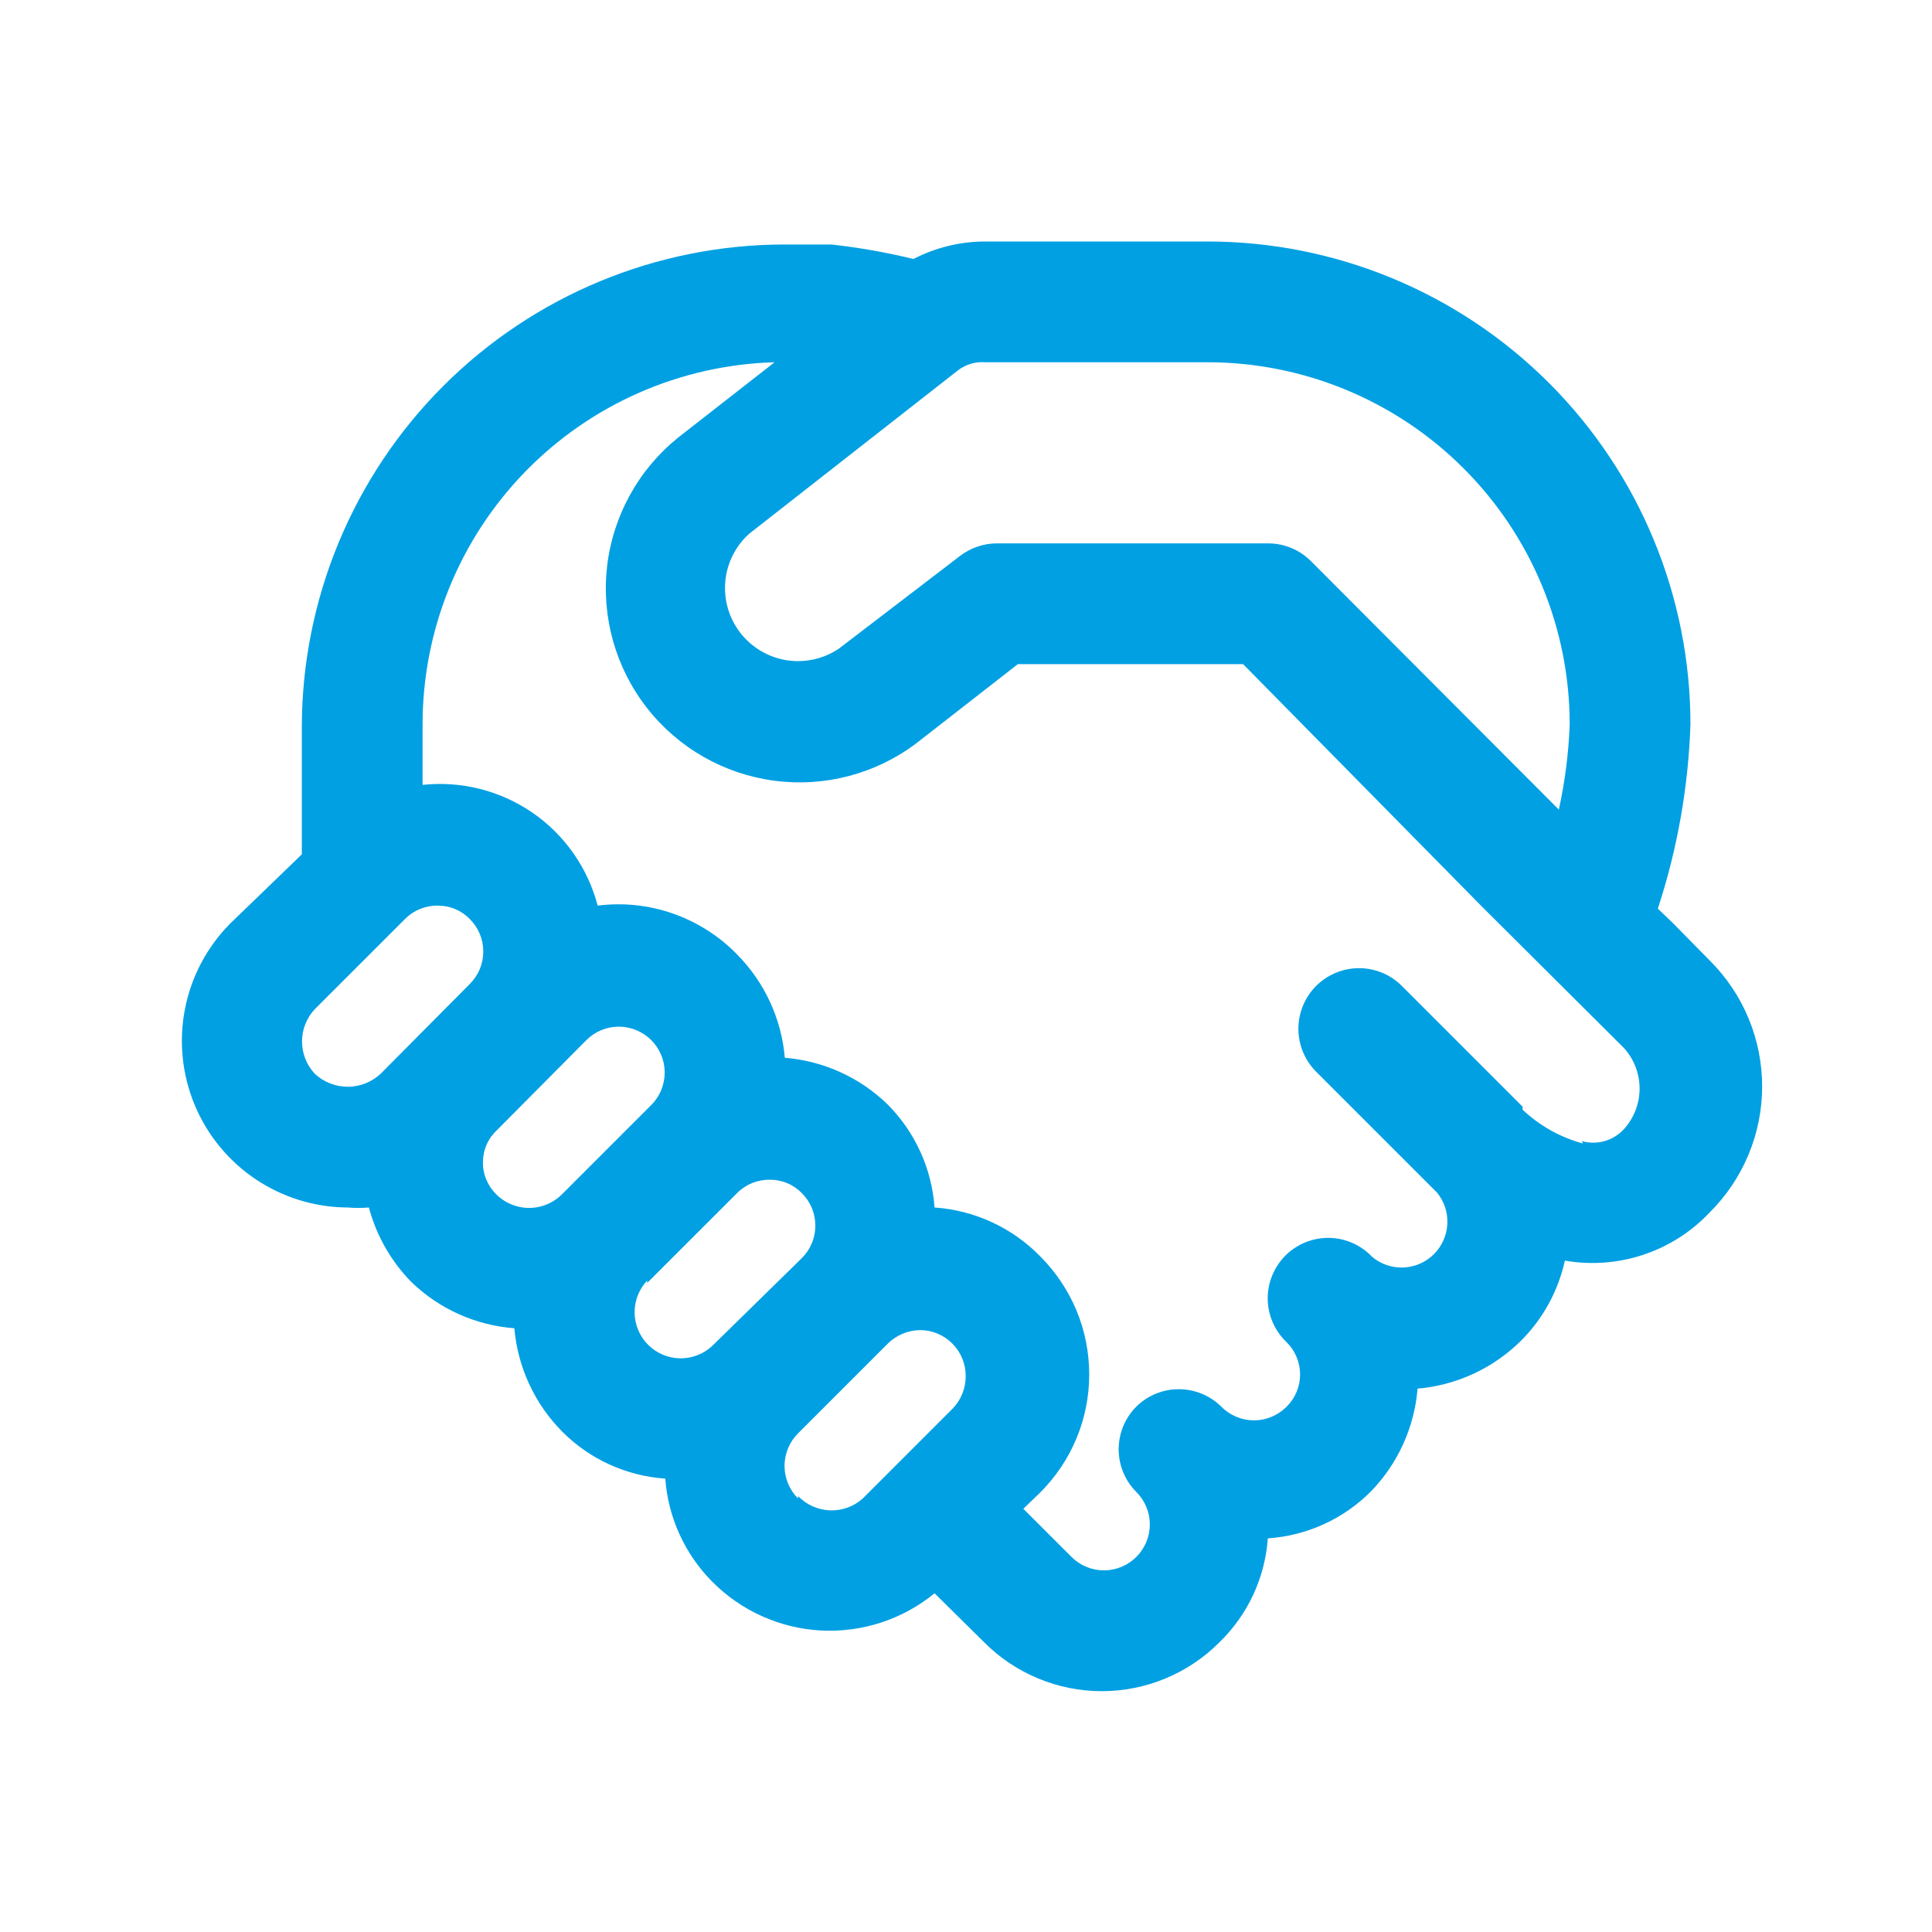 <?xml version="1.0" encoding="UTF-8"?> <svg xmlns="http://www.w3.org/2000/svg" width="40" height="40" viewBox="0 0 40 40" fill="none"><path d="M35.399 19.887L34.637 19.113L34.324 18.812C34.728 17.58 34.955 16.296 34.999 15C34.999 12.348 33.946 9.804 32.07 7.929C30.195 6.054 27.651 5 24.999 5H20.399C19.881 5 19.37 5.125 18.912 5.362C18.351 5.225 17.784 5.125 17.212 5.062H16.249C13.597 5.062 11.053 6.116 9.178 7.991C7.303 9.867 6.249 12.41 6.249 15.062V17.688L4.762 19.125C4.284 19.608 3.96 20.221 3.83 20.888C3.699 21.555 3.769 22.245 4.029 22.872C4.289 23.5 4.729 24.036 5.293 24.415C5.857 24.793 6.52 24.997 7.199 25C7.344 25.012 7.49 25.012 7.637 25C7.792 25.579 8.093 26.108 8.512 26.538C9.089 27.099 9.846 27.439 10.649 27.5C10.719 28.306 11.068 29.062 11.637 29.637C12.207 30.212 12.967 30.558 13.774 30.613C13.833 31.419 14.179 32.177 14.749 32.75C15.349 33.354 16.153 33.714 17.003 33.758C17.854 33.801 18.69 33.527 19.349 32.987L20.374 34C20.694 34.321 21.073 34.576 21.492 34.75C21.91 34.924 22.359 35.014 22.812 35.014C23.265 35.014 23.713 34.924 24.132 34.75C24.55 34.576 24.93 34.321 25.249 34C25.835 33.431 26.191 32.665 26.249 31.85C27.057 31.796 27.817 31.449 28.387 30.875C28.944 30.299 29.284 29.548 29.349 28.75C30.155 28.681 30.911 28.331 31.487 27.762C31.944 27.307 32.26 26.73 32.399 26.1C32.943 26.194 33.502 26.152 34.025 25.978C34.549 25.803 35.021 25.502 35.399 25.1C35.743 24.759 36.015 24.352 36.201 23.905C36.388 23.458 36.483 22.978 36.483 22.494C36.483 22.009 36.388 21.53 36.201 21.082C36.015 20.635 35.743 20.229 35.399 19.887ZM20.399 7.5H24.999C26.988 7.5 28.896 8.29 30.302 9.697C31.709 11.103 32.499 13.011 32.499 15C32.477 15.593 32.401 16.183 32.274 16.762L27.137 11.613C27.02 11.497 26.881 11.405 26.729 11.343C26.577 11.281 26.414 11.249 26.249 11.25H20.649C20.369 11.248 20.096 11.341 19.874 11.512L17.374 13.425C17.057 13.641 16.67 13.728 16.291 13.67C15.912 13.611 15.569 13.41 15.332 13.108C15.096 12.806 14.983 12.426 15.016 12.044C15.049 11.662 15.226 11.306 15.512 11.05L19.824 7.675C19.987 7.546 20.192 7.484 20.399 7.5ZM6.524 22.238C6.35 22.056 6.253 21.814 6.253 21.562C6.253 21.311 6.35 21.069 6.524 20.887L8.387 19.025C8.475 18.936 8.58 18.866 8.696 18.819C8.812 18.772 8.937 18.748 9.062 18.75C9.185 18.749 9.307 18.772 9.421 18.82C9.535 18.867 9.638 18.937 9.724 19.025C9.813 19.113 9.884 19.218 9.933 19.334C9.981 19.45 10.006 19.575 10.006 19.7C10.006 19.826 9.981 19.95 9.933 20.066C9.884 20.181 9.813 20.287 9.724 20.375L7.874 22.238C7.69 22.406 7.449 22.5 7.199 22.5C6.949 22.5 6.709 22.406 6.524 22.238ZM9.999 24.062C9.999 23.938 10.024 23.815 10.074 23.701C10.123 23.587 10.196 23.485 10.287 23.4L12.137 21.538C12.314 21.358 12.555 21.257 12.807 21.256C13.059 21.255 13.301 21.354 13.48 21.531C13.659 21.709 13.761 21.95 13.762 22.202C13.763 22.454 13.664 22.696 13.487 22.875L11.624 24.738C11.512 24.846 11.376 24.925 11.227 24.969C11.078 25.013 10.92 25.021 10.767 24.99C10.615 24.96 10.472 24.893 10.351 24.796C10.229 24.698 10.134 24.573 10.072 24.43C10.021 24.314 9.997 24.189 9.999 24.062ZM13.399 26.562L15.262 24.7C15.35 24.611 15.456 24.541 15.571 24.494C15.687 24.447 15.812 24.424 15.937 24.425C16.06 24.424 16.182 24.447 16.296 24.495C16.41 24.542 16.513 24.612 16.599 24.7C16.688 24.788 16.759 24.893 16.808 25.009C16.856 25.125 16.881 25.25 16.881 25.375C16.881 25.5 16.856 25.625 16.808 25.741C16.759 25.857 16.688 25.962 16.599 26.05L14.749 27.863C14.569 28.033 14.328 28.126 14.08 28.123C13.832 28.119 13.594 28.019 13.419 27.843C13.243 27.667 13.143 27.43 13.139 27.182C13.135 26.933 13.229 26.693 13.399 26.512V26.562ZM16.524 31.025C16.435 30.937 16.364 30.831 16.316 30.716C16.268 30.6 16.243 30.476 16.243 30.35C16.243 30.224 16.268 30.1 16.316 29.984C16.364 29.869 16.435 29.763 16.524 29.675L18.374 27.825C18.553 27.645 18.795 27.542 19.049 27.538C19.174 27.538 19.298 27.563 19.413 27.612C19.528 27.66 19.632 27.731 19.72 27.82C19.808 27.909 19.877 28.014 19.924 28.129C19.971 28.245 19.995 28.369 19.994 28.494C19.994 28.743 19.898 28.983 19.724 29.163L17.862 31.025C17.676 31.192 17.432 31.28 17.183 31.27C16.933 31.261 16.697 31.155 16.524 30.975V31.025ZM32.774 23.675C32.306 23.549 31.876 23.308 31.524 22.975V22.913L29.024 20.413C28.789 20.177 28.47 20.045 28.137 20.045C27.804 20.045 27.485 20.177 27.249 20.413C27.014 20.648 26.882 20.967 26.882 21.3C26.882 21.633 27.014 21.952 27.249 22.188L29.749 24.688C29.9 24.87 29.977 25.102 29.966 25.338C29.955 25.574 29.856 25.797 29.689 25.965C29.522 26.132 29.298 26.231 29.062 26.242C28.826 26.253 28.594 26.176 28.412 26.025C28.297 25.903 28.16 25.805 28.006 25.737C27.854 25.669 27.689 25.632 27.521 25.629C27.354 25.626 27.187 25.657 27.032 25.719C26.877 25.781 26.735 25.874 26.616 25.992C26.498 26.11 26.404 26.251 26.34 26.406C26.277 26.561 26.245 26.727 26.247 26.894C26.249 27.061 26.284 27.227 26.351 27.38C26.418 27.534 26.515 27.672 26.637 27.788C26.726 27.875 26.796 27.979 26.844 28.094C26.892 28.209 26.917 28.332 26.917 28.456C26.917 28.581 26.892 28.704 26.844 28.819C26.796 28.934 26.726 29.038 26.637 29.125C26.548 29.214 26.443 29.285 26.327 29.333C26.212 29.382 26.087 29.407 25.962 29.407C25.836 29.407 25.712 29.382 25.596 29.333C25.48 29.285 25.375 29.214 25.287 29.125C25.052 28.892 24.736 28.762 24.405 28.762C24.075 28.762 23.758 28.892 23.524 29.125C23.291 29.359 23.161 29.676 23.161 30.006C23.161 30.337 23.291 30.653 23.524 30.887C23.703 31.065 23.805 31.306 23.806 31.558C23.807 31.81 23.708 32.052 23.53 32.231C23.353 32.41 23.112 32.511 22.86 32.513C22.608 32.514 22.366 32.415 22.187 32.237L21.187 31.238L21.537 30.9C21.858 30.579 22.113 30.199 22.288 29.779C22.462 29.36 22.551 28.91 22.551 28.456C22.551 28.002 22.462 27.553 22.288 27.133C22.113 26.714 21.858 26.333 21.537 26.012C20.957 25.417 20.178 25.057 19.349 25C19.291 24.194 18.945 23.435 18.374 22.863C17.799 22.305 17.048 21.965 16.249 21.9C16.18 21.094 15.831 20.338 15.262 19.762C14.892 19.381 14.438 19.092 13.937 18.916C13.436 18.74 12.901 18.683 12.374 18.75C12.169 17.968 11.691 17.286 11.026 16.827C10.36 16.369 9.553 16.164 8.749 16.25V15C8.748 13.047 9.509 11.171 10.87 9.77C12.231 8.37 14.085 7.555 16.037 7.5L14.037 9.062C13.217 9.724 12.69 10.681 12.569 11.727C12.449 12.773 12.745 13.825 13.393 14.655C14.041 15.485 14.989 16.027 16.033 16.164C17.078 16.301 18.134 16.022 18.974 15.387L21.074 13.75H25.737L30.662 18.75L33.624 21.7C33.831 21.93 33.946 22.228 33.946 22.538C33.946 22.847 33.831 23.145 33.624 23.375C33.516 23.494 33.377 23.581 33.222 23.625C33.068 23.669 32.904 23.669 32.749 23.625L32.774 23.675Z" fill="#00A0E3"></path></svg> 